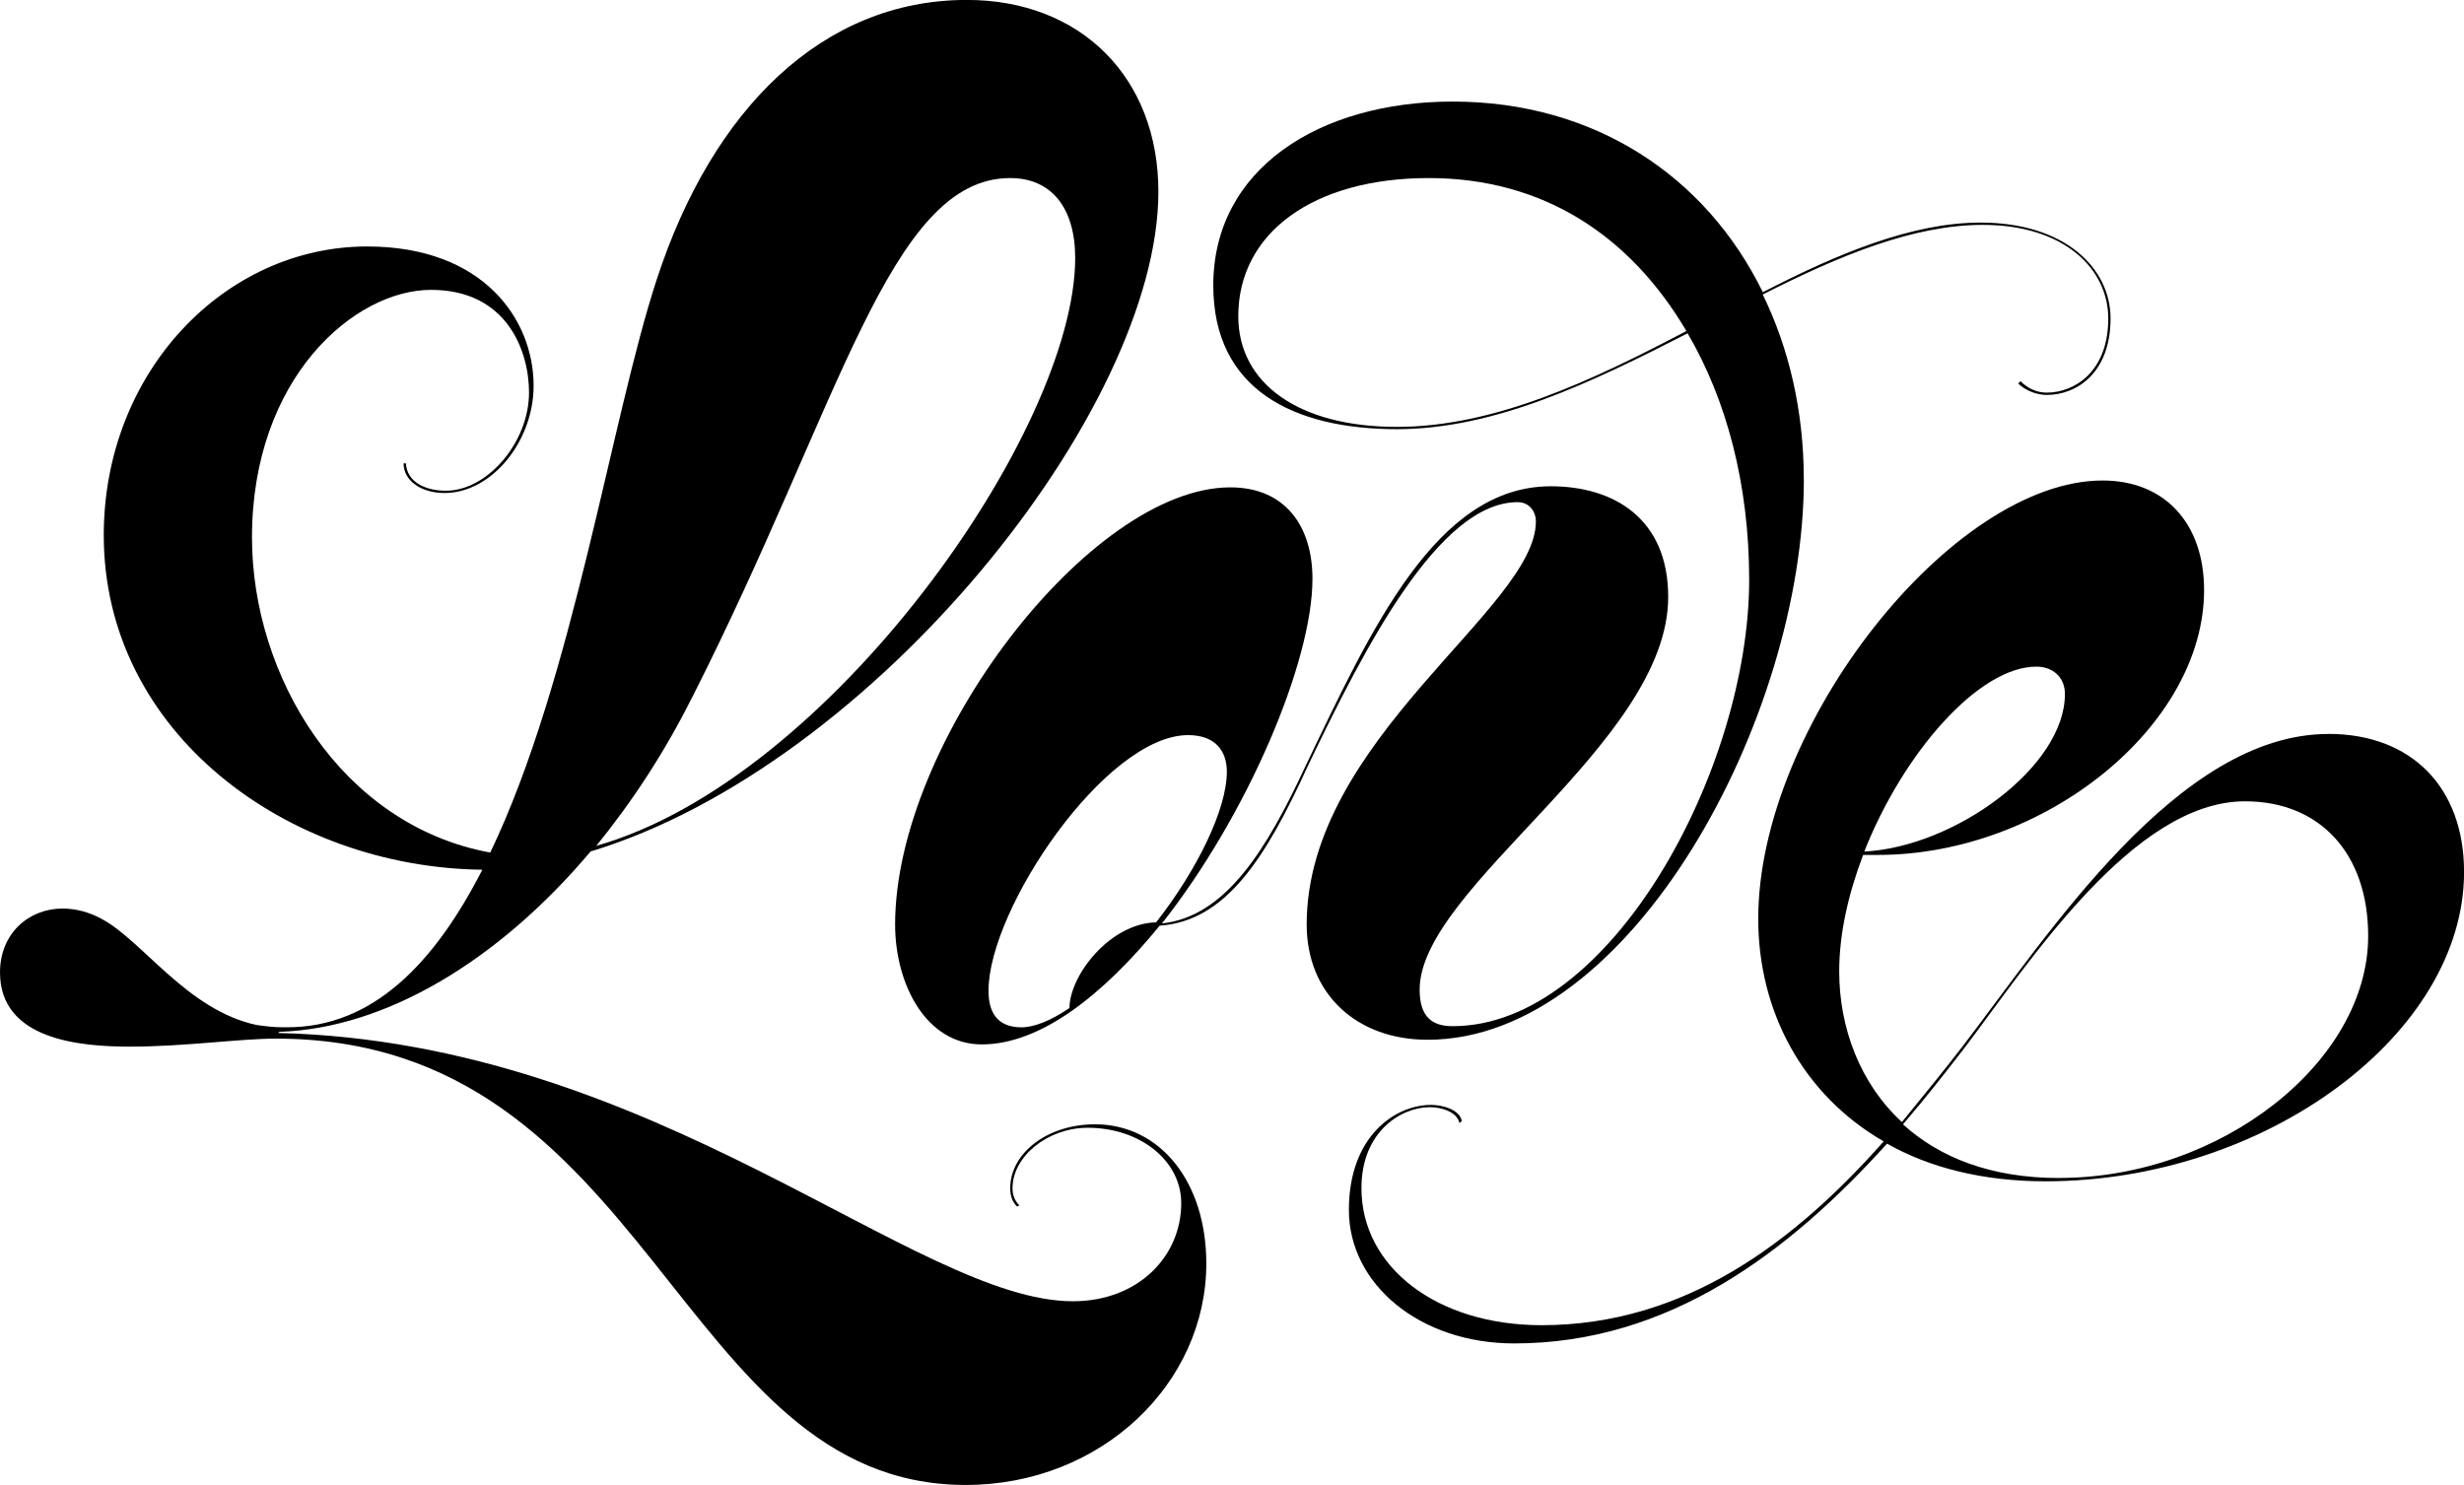 <svg fill="none" height="343" viewBox="0 0 569 343" width="569" xmlns="http://www.w3.org/2000/svg" xmlns:xlink="http://www.w3.org/1999/xlink"><clipPath id="a"><path d="m0 0h569v343h-569z"/></clipPath><g clip-path="url(#a)" fill="#000"><path d="m252.775 259.689c-10.8 0-19.49 6.588-19.49 14.761 0 1.849.528 3.169 1.583 4.226l.528-.264c-1.055-1.057-1.583-2.378-1.583-3.962 0-7.381 8.162-13.968 17.379-13.968 12.119 0 21.585 7.644 21.585 17.401 0 12.384-10.009 22.669-25.014 22.669-36.341 0-96.113-59.849-183.522-61.962l.264-.264c24.486-.793 50.555-16.346 71.876-41.656 65.296-19.779 131.12-102.033 131.12-152.389 0-26.367-17.907-44.297-44.24-44.297-33.175 0-58.717 25.046-71.611 64.588-10.537 32.162-19.226 92.275-38.437 132.346-34.494-6.324-55.023-40.863-55.023-72.761 0-36.916 23.695-57.208 41.338-57.208 17.643 0 22.64 14.232 22.64 23.725 0 11.342-9.481 22.669-19.226 22.669-4.469 0-8.953-1.849-9.217-6.324h-.527c0 3.962 3.957 6.852 9.481 6.852 10.8 0 20.545-11.87 20.545-24.782 0-15.289-11.591-32.162-38.436-32.162-32.912 0-60.827 29.008-60.827 66.702 0 45.617 42.393 76.723 87.424 77.251-11.063 21.612-25.277 36.388-45.031 36.388h-1.319c-1.847 0-3.957-.264-5.788-.528-16.06-3.434-26.333-19.515-35.814-24.518-2.902-1.585-6.052-2.377-8.954-2.377-7.898 0-14.477 5.795-14.477 14.76 0 15.553 18.434 17.138 30.01 17.138 12.631 0 25.277-1.849 33.703-1.849 86.896 0 92.42 103.089 159.299 103.089 31.329 0 55.552-23.461 55.552-51.148 0-18.723-10.537-32.162-25.805-32.162zm-92.948-98.599c34.231-67.494 45.559-119.963 73.458-119.963 9.481 0 15.006 6.852 15.006 18.458 0 39.806-56.607 120.491-110.591 135.78 8.162-10.021 15.796-21.612 22.112-34.275z"/><path d="m416.544 110.734c0-15.817-3.43-30.314-9.481-42.712 17.643-8.965 34.758-16.081 50.818-16.081 18.962 0 28.971 10.286 28.971 21.612 0 12.399-7.898 17.137-14.214 17.137-2.374 0-4.469-1.056-6.051-2.641l-.528.528c1.583 1.585 4.221 2.641 6.579 2.641 7.107 0 14.742-5.267 14.742-17.666 0-11.606-10.537-22.141-30.011-22.141-15.796 0-32.912 7.116-50.291 16.081-13.158-26.895-38.964-44.033-71.612-44.033-30.801 0-55.288 15.553-55.288 42.448 0 23.989 18.435 33.219 42.393 33.219 22.64 0 45.031-10.814 67.143-22.141 8.954 15.289 14.214 34.803 14.214 56.944 0 43.504-31.857 103.089-68.462 103.089-4.469 0-7.634-1.849-7.634-8.437 0-23.725 57.398-56.943 57.398-90.69 0-18.194-12.631-25.575-27.124-25.575-26.333 0-41.338 32.691-56.607 64.589-8.953 19.25-18.434 34.803-33.176 36.388 19.754-25.046 34.759-60.378 34.759-79.628 0-12.135-6.316-21.1-18.962-21.1-32.385 0-77.415 58.793-77.415 100.976 0 13.704 7.106 27.688 20.017 27.688 13.686 0 28.179-11.607 41.074-27.423 15.269-1.057 24.486-15.553 34.231-36.917 13.158-27.423 30.274-60.906 48.444-60.906 2.638 0 4.206 2.113 4.206 4.475 0 20.043-52.93 50.356-52.93 93.068 0 16.081 11.592 26.631 27.916 26.631 47.126 0 86.896-74.61 86.896-129.456zm-93.988-12.135c-22.64 0-36.605-10.021-36.605-25.574 0-19.251 17.379-31.898 43.976-31.898 26.596 0 46.598 13.44 59.508 35.332-21.584 11.342-44.239 22.141-66.879 22.141zm-55.567 114.432c-10.8.264-20.017 12.398-20.017 19.779-4.221 2.905-8.162 4.474-11.064 4.474-5.788 0-7.635-3.698-7.635-8.436 0-18.987 27.125-59.057 46.087-59.057 6.315 0 8.953 3.697 8.953 8.436 0 8.701-6.843 22.669-16.324 34.804z"/><path d="m537.671 169.527c-34.759 0-64.505 46.145-84.522 72.232-4.469 5.796-9.218 11.607-13.95 17.402-9.745-8.965-14.478-21.876-14.478-34.803 0-8.701 2.11-17.93 5.524-26.895h3.43c38.436 0 75.305-29.785 75.305-61.17 0-15.553-9.218-25.311-23.431-25.311-34.759 0-79.526 56.68-79.526 101.241 0 21.348 10.272 40.599 28.97 51.413-20.544 23.197-45.822 42.447-78.998 42.447-24.222 0-41.601-13.439-41.601-31.633 0-13.176 9.217-18.723 15.796-18.723 2.638 0 6.316 1.057 6.843 3.698l.528-.528c-.528-2.641-4.469-3.698-7.107-3.698-8.162 0-18.962 7.116-18.962 24.254 0 17.137 16.324 30.841 38.172 30.841 35.814 0 63.45-21.1 86.105-46.146 9.745 5.532 22.112 8.701 36.605 8.701 50.819 0 96.642-34.011 96.642-71.44 0-19.515-12.119-31.898-31.33-31.898zm-67.407-15.553c3.693 0 6.579 2.377 6.579 6.324 0 16.873-25.541 35.331-46.334 36.388 8.953-22.669 26.333-42.712 39.755-42.712zm5.26 118.114c-15.796 0-27.651-4.739-36.077-12.399 4.997-5.795 9.745-11.87 14.214-17.666 15.005-19.778 38.963-56.944 64.768-56.944 17.38 0 28.443 12.135 28.443 31.106 0 29.008-33.967 55.887-71.363 55.887z"/></g></svg>